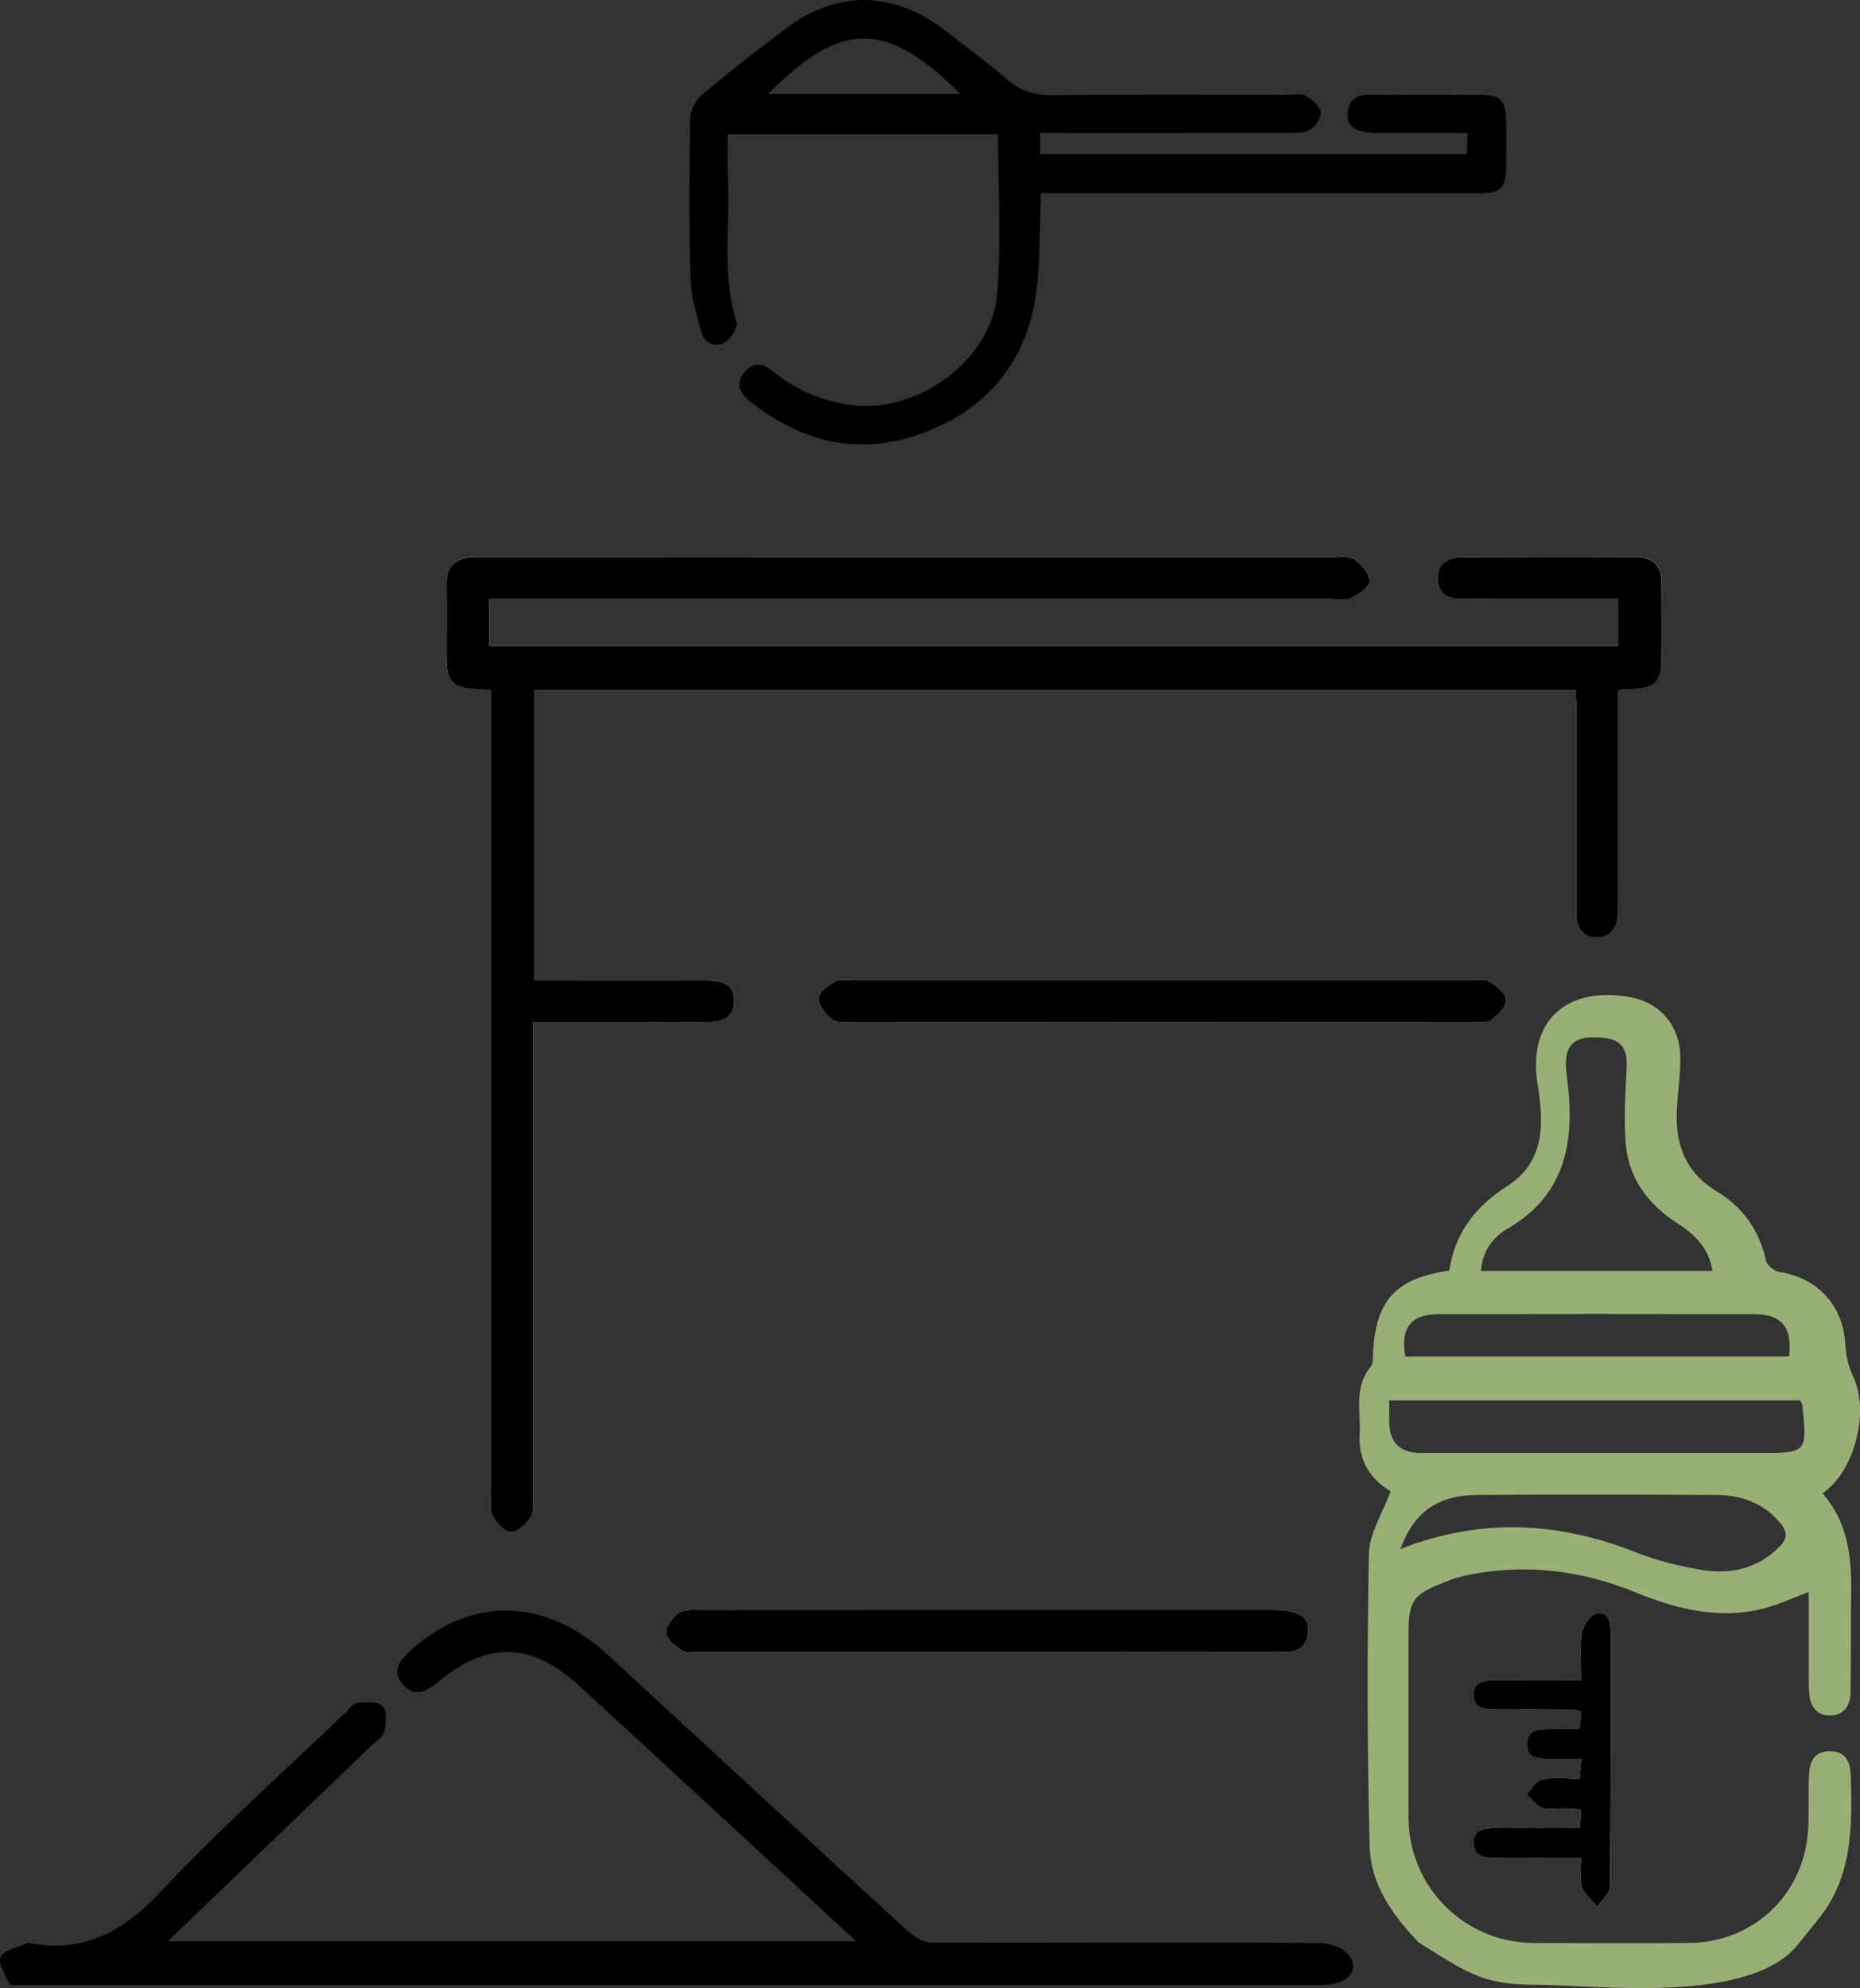 <svg width="73" height="78" viewBox="0 0 73 78" fill="none" xmlns="http://www.w3.org/2000/svg">
<rect x="0" y="0" width="73" height="78" fill="#333333" stroke="none"/>
<g clip-path="url(#clip0_193_59)">
<path d="M63.505 27.068C63.735 27.053 63.859 27.042 63.985 27.037C64.996 26.994 65.215 26.78 65.225 25.775C65.235 24.797 65.225 23.821 65.223 22.844C65.222 22.196 64.866 21.86 64.246 21.855C61.941 21.84 59.636 21.839 57.331 21.861C56.804 21.866 56.401 22.127 56.43 22.739C56.458 23.312 56.844 23.493 57.356 23.493C58.334 23.494 59.31 23.496 60.288 23.496C61.358 23.496 62.429 23.496 63.506 23.496V25.338H19.204V23.496C19.536 23.496 19.829 23.496 20.122 23.496C30.821 23.496 41.518 23.496 52.216 23.496C52.492 23.496 52.808 23.57 53.033 23.46C53.33 23.316 53.761 23.019 53.756 22.794C53.75 22.494 53.434 22.127 53.152 21.932C52.941 21.786 52.572 21.85 52.274 21.85C41.226 21.847 30.176 21.847 19.128 21.848C18.928 21.848 18.727 21.84 18.527 21.853C17.877 21.895 17.514 22.208 17.522 22.898C17.533 23.85 17.522 24.802 17.525 25.754C17.529 26.76 17.746 26.984 18.743 27.037C18.89 27.045 19.036 27.066 19.275 27.089V28.06C19.275 38.23 19.275 48.4 19.275 58.57C19.275 58.869 19.201 59.219 19.328 59.457C19.478 59.739 19.801 60.1 20.058 60.106C20.32 60.112 20.669 59.779 20.835 59.507C20.974 59.28 20.916 58.924 20.916 58.626C20.919 52.764 20.919 46.904 20.919 41.042V40.101C21.296 40.101 21.565 40.101 21.836 40.101C23.79 40.101 25.744 40.104 27.699 40.098C28.263 40.096 28.801 39.984 28.815 39.278C28.83 38.562 28.308 38.454 27.73 38.455C25.75 38.459 23.77 38.455 21.792 38.455C21.525 38.455 21.259 38.455 20.968 38.455V27.076H61.828C61.841 27.301 61.863 27.496 61.863 27.689C61.865 30.395 61.871 33.101 61.86 35.804C61.858 36.376 62.1 36.766 62.659 36.776C63.223 36.785 63.492 36.381 63.502 35.829C63.511 35.302 63.505 34.777 63.505 34.25C63.505 31.875 63.505 29.5 63.505 27.065V27.068ZM45.62 38.457C41.587 38.457 37.554 38.457 33.52 38.457C33.271 38.457 32.977 38.394 32.781 38.5C32.51 38.648 32.135 38.927 32.13 39.156C32.125 39.439 32.401 39.797 32.654 39.995C32.836 40.138 33.18 40.096 33.453 40.096C41.569 40.101 49.688 40.099 57.804 40.096C58.052 40.096 58.365 40.143 58.534 40.016C58.796 39.819 59.132 39.486 59.12 39.224C59.109 38.967 58.738 38.669 58.46 38.5C58.275 38.388 57.972 38.457 57.722 38.457C53.689 38.457 49.655 38.457 45.622 38.457H45.62ZM38.792 64.799C42.499 64.799 46.205 64.802 49.911 64.796C50.517 64.796 51.252 64.96 51.339 64.023C51.397 63.401 50.968 63.159 49.895 63.159C42.433 63.159 34.97 63.159 27.507 63.163C27.211 63.163 26.852 63.129 26.636 63.277C26.389 63.446 26.117 63.818 26.143 64.073C26.169 64.329 26.517 64.597 26.784 64.767C26.947 64.87 27.224 64.799 27.448 64.799C31.23 64.799 35.01 64.799 38.792 64.799ZM62.063 72.894C62.063 73.334 61.981 73.709 62.087 74.02C62.189 74.317 62.488 74.544 62.699 74.803C62.873 74.544 63.194 74.287 63.197 74.027C63.231 70.701 63.218 67.374 63.223 64.048C63.223 63.638 63.152 63.198 62.661 63.298C62.419 63.346 62.136 63.776 62.09 64.068C62.002 64.646 62.065 65.246 62.065 65.913C60.868 65.913 59.773 65.908 58.677 65.915C58.254 65.918 57.814 65.991 57.835 66.532C57.854 67.021 58.262 67.068 58.666 67.065C59.692 67.058 60.716 67.063 61.742 67.07C61.834 67.07 61.925 67.12 62.063 67.16C62.041 67.385 62.02 67.593 61.995 67.831C61.556 67.831 61.182 67.826 60.81 67.831C60.398 67.839 59.942 67.857 59.93 68.406C59.917 69.021 60.404 69.002 60.842 68.999C61.235 68.996 61.627 68.999 62.074 68.999C62.044 69.31 62.024 69.519 61.999 69.775C61.472 69.775 60.985 69.707 60.533 69.802C60.296 69.852 60.12 70.189 59.917 70.397C60.119 70.579 60.291 70.833 60.526 70.923C60.766 71.015 61.069 70.941 61.345 70.949C61.564 70.954 61.783 70.972 62.05 70.988C62.037 71.244 62.028 71.452 62.016 71.714C60.889 71.714 59.816 71.717 58.745 71.712C58.292 71.709 57.82 71.741 57.84 72.329C57.857 72.856 58.305 72.896 58.73 72.894C59.803 72.891 60.874 72.894 62.066 72.894H62.063Z" fill="white"/>
<path d="M51.764 76.231C45.751 76.18 42.606 76.239 36.593 76.214C36.271 76.214 35.888 76.001 35.638 75.772C31.703 72.17 27.789 68.545 23.862 64.933C21.399 62.667 18.496 62.607 16.119 64.749C15.697 65.129 15.349 65.557 15.819 66.09C16.274 66.604 16.726 66.374 17.185 65.99C19.126 64.372 20.856 64.415 22.731 66.135C25.87 69.013 28.994 71.906 32.125 74.793C32.594 75.226 33.063 75.661 33.599 76.16H6.583C9.297 73.555 11.916 71.041 14.534 68.525C14.732 68.335 15.022 68.158 15.082 67.926C15.164 67.609 15.193 67.127 15.012 66.934C14.832 66.743 14.36 66.775 14.023 66.802C13.862 66.815 13.714 67.039 13.571 67.177C11.148 69.5 8.632 71.737 6.338 74.181C4.874 75.743 3.337 76.631 1.187 76.235C1.139 76.225 1.079 76.217 1.039 76.236C0.68 76.409 0.139 76.508 0.021 76.787C-0.09 77.051 0.242 77.504 0.379 77.872C19.68 77.872 32.591 77.872 51.852 77.872C53.716 77.872 53.339 76.246 51.762 76.233L51.764 76.231Z" fill="black"/>
<path d="M70.605 76.235C70.94 75.819 71.188 75.52 71.428 75.212C72.712 73.566 72.692 71.632 72.638 69.693C72.623 69.184 72.485 68.725 71.852 68.704C71.174 68.682 71.014 69.15 70.995 69.695C70.969 70.395 71.006 71.099 70.963 71.798C70.801 74.336 68.814 76.212 66.277 76.227C64.247 76.238 62.219 76.235 60.19 76.227C57.477 76.217 55.285 74.019 55.28 71.307C55.275 68.902 55.28 66.498 55.28 64.094C55.28 62.746 55.469 62.53 56.865 62.008C57.107 61.918 57.353 61.841 57.604 61.791C59.855 61.343 62.024 61.589 64.155 62.459C65.74 63.105 67.396 63.541 69.129 63.127C69.745 62.981 70.328 62.701 70.988 62.459C70.988 63.533 70.988 64.583 70.988 65.632C70.988 65.907 70.985 66.184 71.008 66.458C71.048 66.939 71.298 67.293 71.794 67.303C72.332 67.314 72.618 66.944 72.628 66.432C72.652 65.105 72.63 63.778 72.652 62.449C72.675 61.042 72.506 59.697 71.529 58.587C72.796 57.727 73.385 55.36 72.734 54.011C72.541 53.611 72.449 53.173 72.424 52.73C72.335 51.226 71.347 50.136 69.846 49.904C69.643 49.873 69.352 49.648 69.311 49.468C69.054 48.268 68.398 47.355 67.369 46.735C66.206 46.034 65.774 44.987 65.806 43.702C65.826 42.955 65.958 42.208 65.948 41.461C65.934 40.283 65.202 39.377 64.076 39.141C61.725 38.65 59.908 39.856 60.348 42.546C60.586 44.011 60.668 45.564 59.159 46.53C57.909 47.329 57.089 48.382 56.883 49.848C54.768 50.15 53.985 51.018 53.888 53.11C53.88 53.283 53.898 53.502 53.803 53.614C53.122 54.425 53.413 55.386 53.363 56.289C53.305 57.338 53.83 58.077 54.578 58.501C54.261 59.375 53.742 60.158 53.726 60.952C53.652 64.78 53.658 68.611 53.755 72.437C53.79 73.862 54.583 75.07 55.67 76.194C55.667 76.194 55.663 76.194 55.66 76.194C57.495 77.331 58.13 77.866 60.215 77.866C62.677 77.866 68.748 78.679 70.608 76.23L70.605 76.235ZM69.82 60.702C68.96 61.554 67.905 61.776 66.775 61.588C65.919 61.444 65.054 61.237 64.251 60.918C61.198 59.705 58.146 59.522 54.964 60.771C55.48 59.341 56.417 58.662 57.954 58.65C61.084 58.628 64.215 58.633 67.345 58.65C68.326 58.657 69.204 58.953 69.867 59.747C70.173 60.113 70.149 60.375 69.819 60.702H69.82ZM59.16 48.21C61.543 46.818 61.817 44.638 61.493 42.219C61.33 41.003 61.714 40.596 62.923 40.713C63.617 40.781 63.869 41.14 63.843 41.808C63.803 42.826 63.721 43.852 63.806 44.863C63.92 46.213 64.66 47.229 65.798 47.967C66.478 48.406 67.068 48.936 67.211 49.862H58.125C58.17 49.11 58.577 48.548 59.159 48.208L59.16 48.21ZM56.453 51.556C60.586 51.548 64.719 51.548 68.854 51.556C69.925 51.558 70.352 52.083 70.217 53.217H55.153C54.958 52.099 55.375 51.559 56.453 51.558V51.556ZM54.521 55.753C54.521 55.507 54.521 55.26 54.521 54.941H70.652C70.694 55.024 70.731 55.066 70.735 55.111C70.933 56.995 70.925 57.003 69.062 57.003C64.632 57.003 60.203 57.003 55.771 57.003C54.937 57.003 54.521 56.586 54.523 55.753H54.521Z" fill="#98B076"/>
<path d="M63.505 27.068C63.505 29.501 63.505 31.877 63.505 34.254C63.505 34.78 63.51 35.305 63.502 35.832C63.492 36.384 63.223 36.789 62.659 36.779C62.099 36.769 61.857 36.378 61.86 35.808C61.871 33.102 61.865 30.397 61.863 27.693C61.863 27.5 61.842 27.305 61.828 27.079H20.968V38.459C21.259 38.459 21.525 38.459 21.792 38.459C23.772 38.459 25.752 38.462 27.73 38.459C28.308 38.459 28.83 38.565 28.815 39.282C28.801 39.987 28.263 40.1 27.699 40.101C25.745 40.108 23.791 40.105 21.836 40.105C21.565 40.105 21.296 40.105 20.919 40.105V41.045C20.919 46.907 20.919 52.767 20.916 58.629C20.916 58.927 20.972 59.283 20.835 59.51C20.669 59.782 20.32 60.116 20.058 60.109C19.8 60.103 19.476 59.742 19.328 59.46C19.202 59.222 19.275 58.873 19.275 58.573C19.275 48.403 19.275 38.233 19.275 28.063V27.092C19.036 27.068 18.89 27.049 18.743 27.041C17.746 26.988 17.529 26.762 17.525 25.757C17.522 24.805 17.533 23.854 17.522 22.902C17.514 22.211 17.877 21.898 18.527 21.857C18.727 21.844 18.928 21.852 19.128 21.852C30.176 21.852 41.226 21.852 52.274 21.853C52.572 21.853 52.941 21.791 53.152 21.936C53.434 22.13 53.752 22.498 53.756 22.797C53.761 23.021 53.33 23.317 53.033 23.464C52.809 23.573 52.492 23.499 52.216 23.499C41.518 23.499 30.821 23.499 20.122 23.499C19.829 23.499 19.534 23.499 19.204 23.499V25.342H63.503V23.499C62.424 23.499 61.354 23.499 60.285 23.499C59.307 23.499 58.331 23.499 57.353 23.496C56.843 23.496 56.456 23.316 56.427 22.742C56.398 22.132 56.801 21.869 57.327 21.865C59.632 21.842 61.937 21.845 64.242 21.858C64.863 21.861 65.217 22.2 65.22 22.847C65.223 23.825 65.231 24.8 65.222 25.778C65.212 26.783 64.995 26.997 63.981 27.041C63.858 27.045 63.733 27.057 63.502 27.071L63.505 27.068Z" fill="black"/>
<path d="M40.854 7.584C40.79 9.002 40.844 10.341 40.645 11.639C40.253 14.182 38.786 15.976 36.394 16.923C33.849 17.929 31.517 17.419 29.413 15.724C29.023 15.41 28.862 15.029 29.213 14.602C29.532 14.214 29.928 14.235 30.302 14.541C31.225 15.298 32.261 15.747 33.461 15.895C36.023 16.214 38.919 14.125 39.134 11.539C39.304 9.477 39.168 7.392 39.168 5.268H28.564C28.564 5.878 28.541 6.489 28.569 7.096C28.651 8.935 28.324 10.796 28.905 12.616C28.975 12.832 28.68 13.31 28.432 13.446C28.055 13.652 27.638 13.452 27.518 13.003C27.337 12.323 27.121 11.627 27.101 10.933C27.043 8.83 27.053 6.725 27.09 4.622C27.095 4.313 27.311 3.923 27.552 3.719C28.601 2.836 29.685 1.992 30.779 1.164C32.861 -0.414 35.063 -0.383 37.135 1.229C37.929 1.847 38.744 2.441 39.503 3.099C40.034 3.558 40.582 3.744 41.294 3.736C44.382 3.698 47.471 3.72 50.559 3.72C50.788 3.72 51.058 3.654 51.234 3.754C51.482 3.894 51.782 4.136 51.831 4.38C51.873 4.587 51.645 4.933 51.438 5.079C51.24 5.22 50.916 5.211 50.648 5.213C47.627 5.221 44.607 5.218 41.589 5.218C41.342 5.218 41.097 5.218 40.822 5.218V6.049H57.563C57.574 5.798 57.585 5.558 57.601 5.218C56.446 5.218 55.333 5.218 54.22 5.218C53.236 5.218 52.841 4.997 52.895 4.43C52.975 3.58 53.647 3.727 54.201 3.723C55.506 3.714 56.809 3.715 58.114 3.723C58.887 3.728 59.088 3.925 59.109 4.699C59.125 5.316 59.123 5.935 59.111 6.551C59.093 7.402 58.904 7.582 58.031 7.582C52.587 7.585 47.142 7.582 41.697 7.582C41.426 7.582 41.155 7.582 40.854 7.582V7.584ZM37.689 3.68C34.775 0.786 33.018 0.792 30.151 3.68H37.689Z" fill="black"/>
<path d="M45.62 38.458C49.654 38.458 53.687 38.458 57.72 38.458C57.97 38.458 58.273 38.388 58.458 38.501C58.737 38.672 59.107 38.968 59.118 39.224C59.13 39.487 58.795 39.82 58.532 40.017C58.363 40.144 58.051 40.097 57.803 40.097C49.686 40.1 41.568 40.1 33.451 40.097C33.179 40.097 32.834 40.139 32.652 39.995C32.399 39.797 32.122 39.44 32.129 39.157C32.133 38.928 32.509 38.649 32.779 38.501C32.976 38.393 33.269 38.458 33.519 38.458C37.552 38.458 41.585 38.458 45.619 38.458H45.62Z" fill="black"/>
<path d="M38.792 64.8C35.01 64.8 31.23 64.8 27.448 64.8C27.222 64.8 26.947 64.87 26.784 64.767C26.517 64.598 26.169 64.329 26.143 64.073C26.117 63.819 26.389 63.447 26.636 63.278C26.852 63.13 27.211 63.163 27.507 63.163C34.97 63.158 42.432 63.158 49.895 63.16C50.968 63.16 51.396 63.402 51.338 64.023C51.252 64.961 50.517 64.795 49.911 64.796C46.205 64.803 42.498 64.8 38.792 64.8Z" fill="black"/>
<path d="M62.063 72.895C60.872 72.895 59.8 72.892 58.727 72.895C58.302 72.895 57.854 72.856 57.836 72.33C57.817 71.742 58.289 71.712 58.741 71.713C59.812 71.72 60.885 71.715 62.013 71.715C62.026 71.452 62.035 71.245 62.047 70.988C61.779 70.974 61.56 70.956 61.341 70.95C61.066 70.943 60.764 71.016 60.523 70.924C60.288 70.834 60.114 70.579 59.914 70.397C60.117 70.19 60.292 69.853 60.529 69.803C60.982 69.708 61.468 69.776 61.995 69.776C62.019 69.52 62.04 69.31 62.071 68.999C61.623 68.999 61.232 68.998 60.839 68.999C60.401 69.003 59.914 69.022 59.927 68.407C59.938 67.858 60.394 67.838 60.806 67.832C61.18 67.826 61.554 67.832 61.992 67.832C62.016 67.594 62.037 67.386 62.06 67.16C61.923 67.12 61.831 67.07 61.739 67.07C60.713 67.064 59.688 67.059 58.662 67.065C58.258 67.067 57.851 67.022 57.831 66.532C57.81 65.991 58.25 65.917 58.674 65.915C59.769 65.909 60.863 65.914 62.061 65.914C62.061 65.247 61.998 64.647 62.087 64.068C62.132 63.777 62.417 63.349 62.657 63.299C63.148 63.199 63.221 63.637 63.219 64.049C63.215 67.375 63.229 70.702 63.194 74.027C63.19 74.288 62.87 74.544 62.696 74.803C62.483 74.546 62.185 74.317 62.084 74.021C61.977 73.71 62.06 73.335 62.06 72.895H62.063Z" fill="black"/>
</g>
<defs>
<clipPath id="clip0_193_59">
<rect width="73" height="78" fill="white"/>
</clipPath>
</defs>
</svg>
